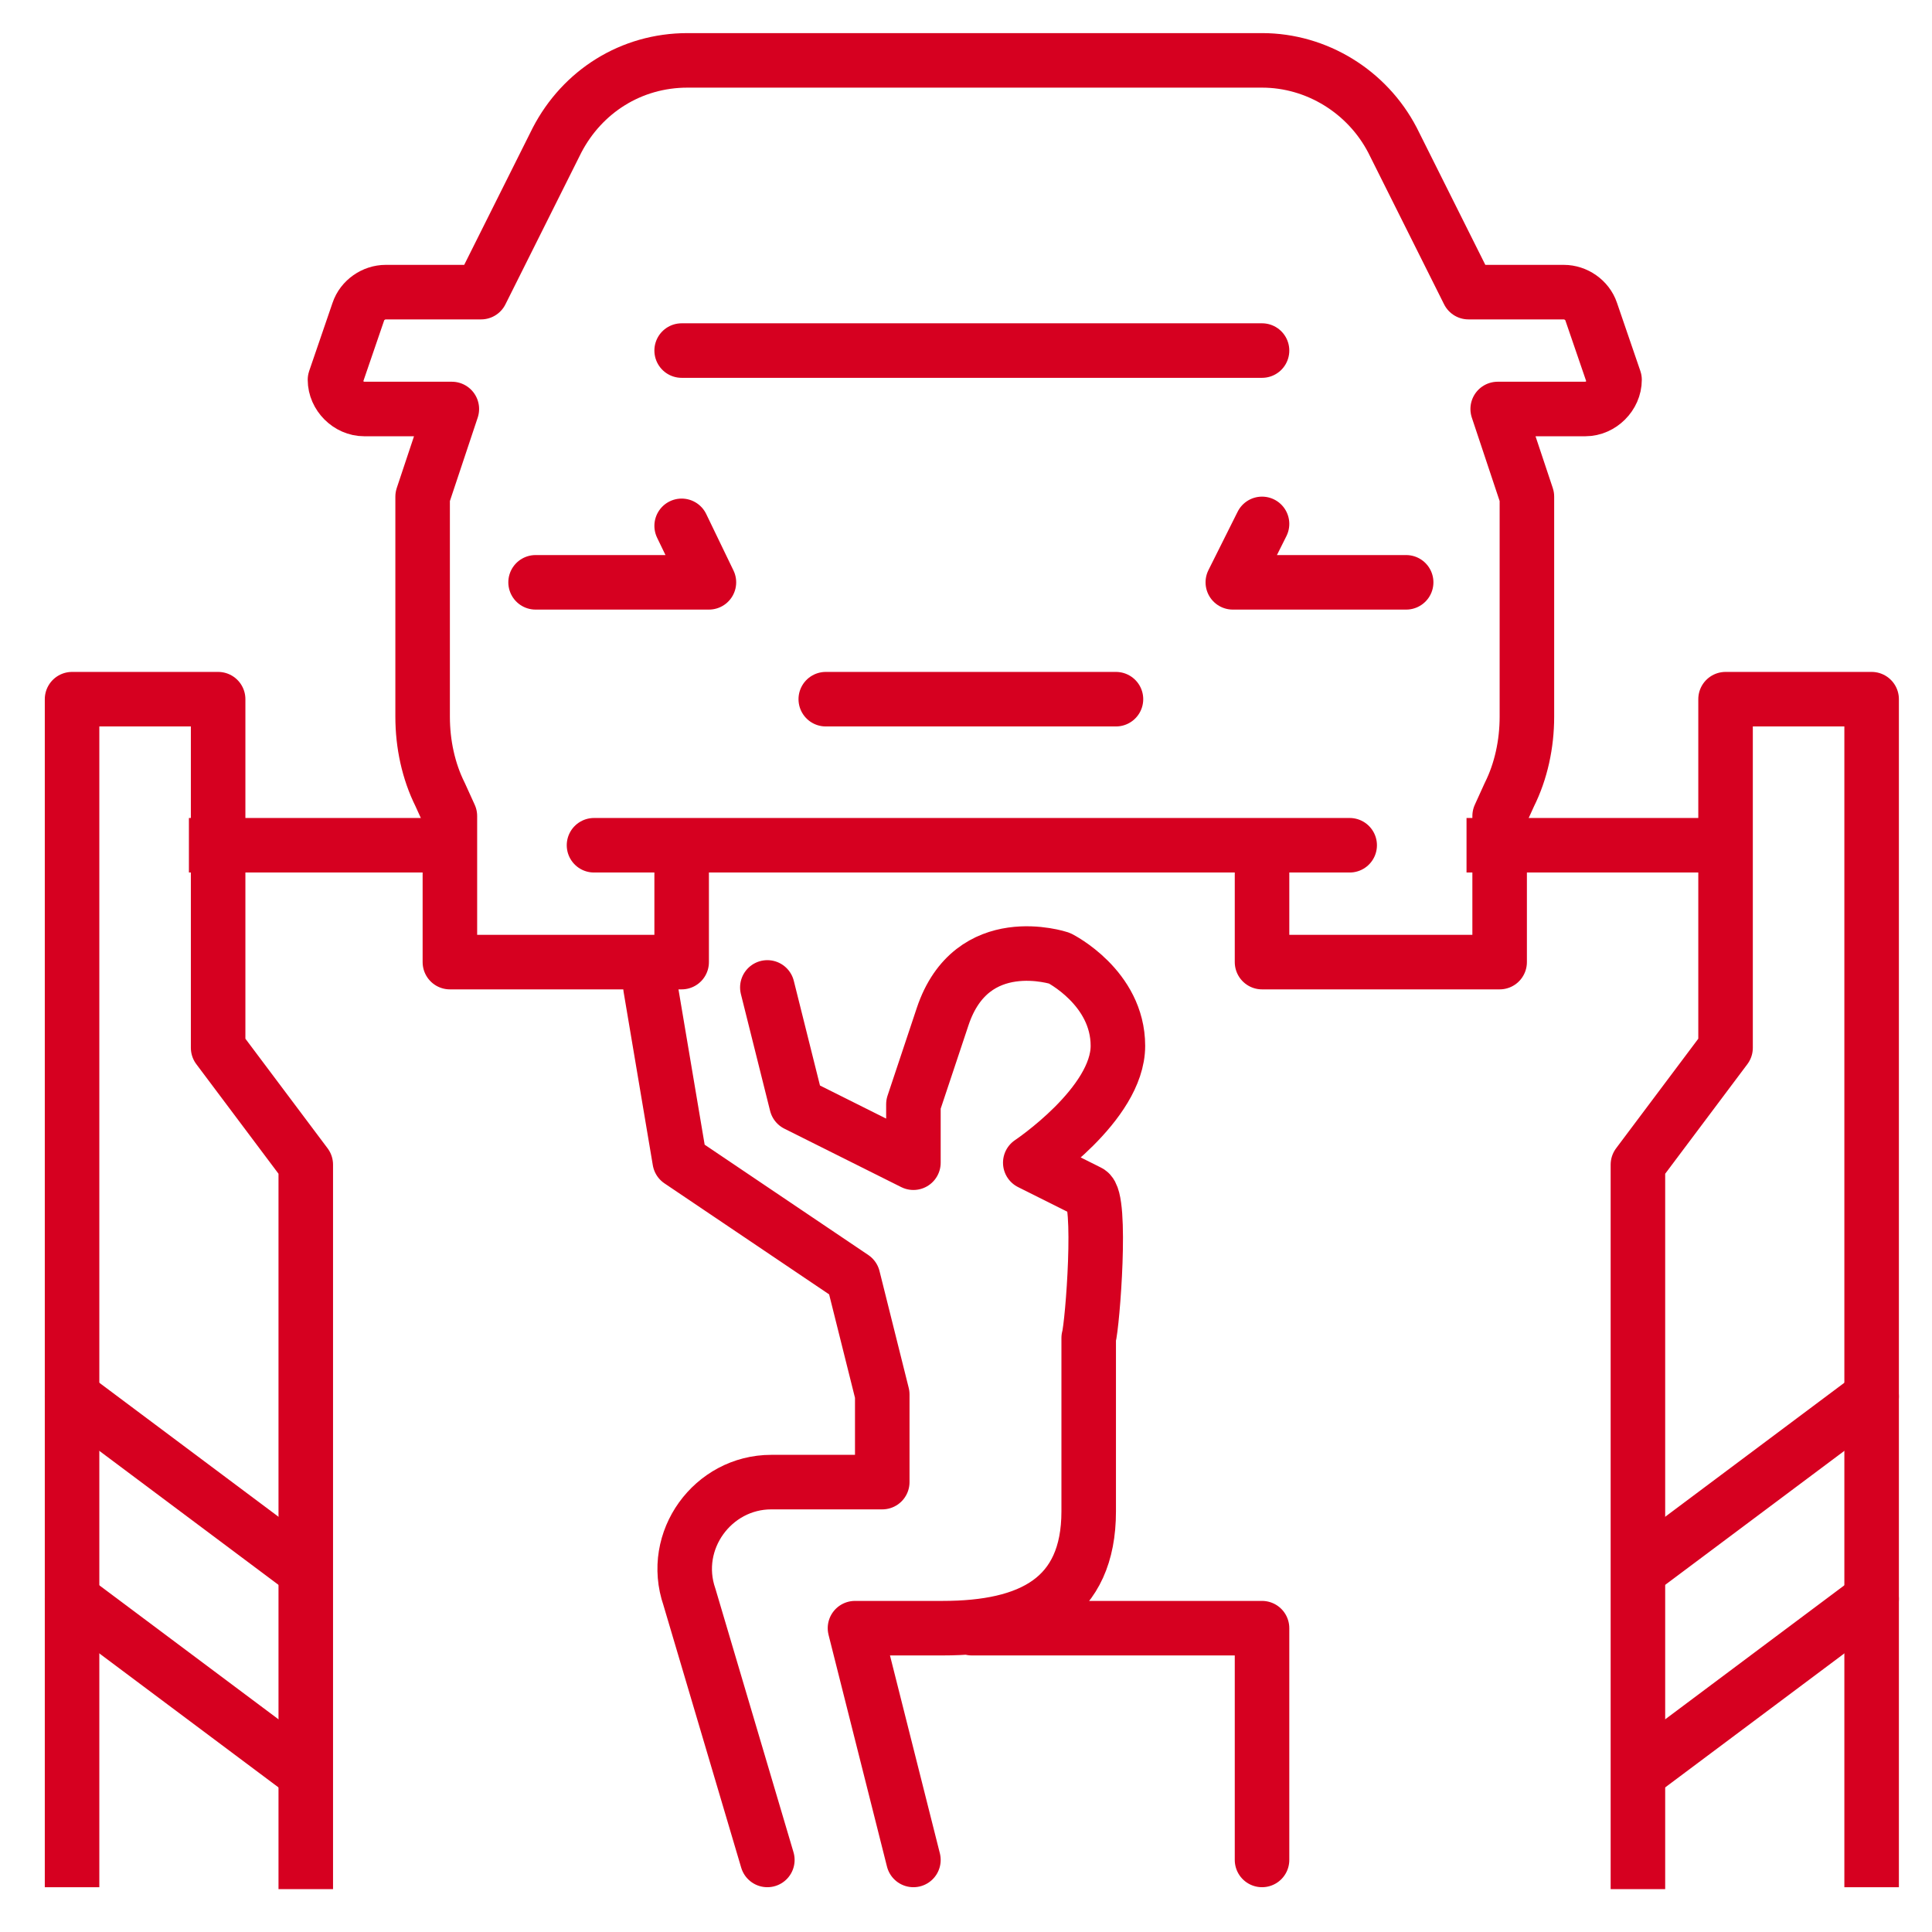 <svg xmlns="http://www.w3.org/2000/svg" xmlns:xlink="http://www.w3.org/1999/xlink" id="Ebene_1" x="0px" y="0px" viewBox="0 0 99.2 99.2" style="enable-background:new 0 0 99.2 99.2;" xml:space="preserve"><style type="text/css">	.st0{fill:none;stroke:#D60020;stroke-width:2.8;stroke-linecap:round;stroke-linejoin:round;stroke-miterlimit:10;}	.st1{fill:none;stroke:#D60020;stroke-width:2.8;stroke-linecap:square;stroke-linejoin:round;stroke-miterlimit:10;}</style><g>	<g>		<g>			<g>				<g>					<path class="st0" d="M35,18h29.8 M42.4,35.9h14.9 M72.2,29.9h-8.9l1.5-3 M27.5,29.9h8.9L35,27 M33.5,43.4h32.8 M30.5,43.4H35v6      H23.1v-7.5l-0.5-1.1c-0.6-1.2-0.9-2.6-0.9-4V25.5l1.5-4.5h-4.5c-0.8,0-1.5-0.7-1.5-1.5l1.2-3.5c0.2-0.6,0.8-1,1.4-1h4.9      l3.9-7.8c1.3-2.5,3.8-4.1,6.7-4.1h29.5c2.8,0,5.4,1.6,6.7,4.1l3.9,7.8h4.9c0.6,0,1.2,0.4,1.4,1l1.2,3.5c0,0.8-0.7,1.5-1.5,1.5      h-4.5l1.5,4.5v11.3c0,1.4-0.3,2.8-0.9,4L77,41.9v7.5H64.8v-6h4.5"></path>				</g>				<g>					<path class="st1" d="M11.1,43.4H23 M3.7,95.5V35.9h7.5v17.9l4.5,6v35.8"></path>				</g>				<g>					<path class="st0" d="M3.7,82.1L15.6,91 M3.7,71.7l11.9,8.9"></path>				</g>				<g>					<path class="st1" d="M88.6,43.4H76.7 M96.1,95.5V35.9h-7.5v17.9l-4.5,6v35.8"></path>				</g>				<g>					<path class="st0" d="M49.9,83.6h14.9v11.9 M46.9,95.5l-3-11.9h4.5c4.5,0,7.5-1.5,7.5-6v-8.9c0.2-0.7,0.7-7.2,0-7.5l-3-1.5      c0,0,4.5-3,4.5-6s-3-4.5-3-4.5s-4.5-1.5-6,3l-1.5,4.5v3l-6-3l-1.5-6 M39.4,95.5l-4-13.5c-1-2.9,1.2-5.9,4.2-5.9h5.7v-4.5      l-1.5-6l-8.9-6l-1.5-8.9 M96.1,82.1L84.2,91 M96.1,71.7l-11.9,8.9"></path>				</g>			</g>		</g>	</g></g></svg>
